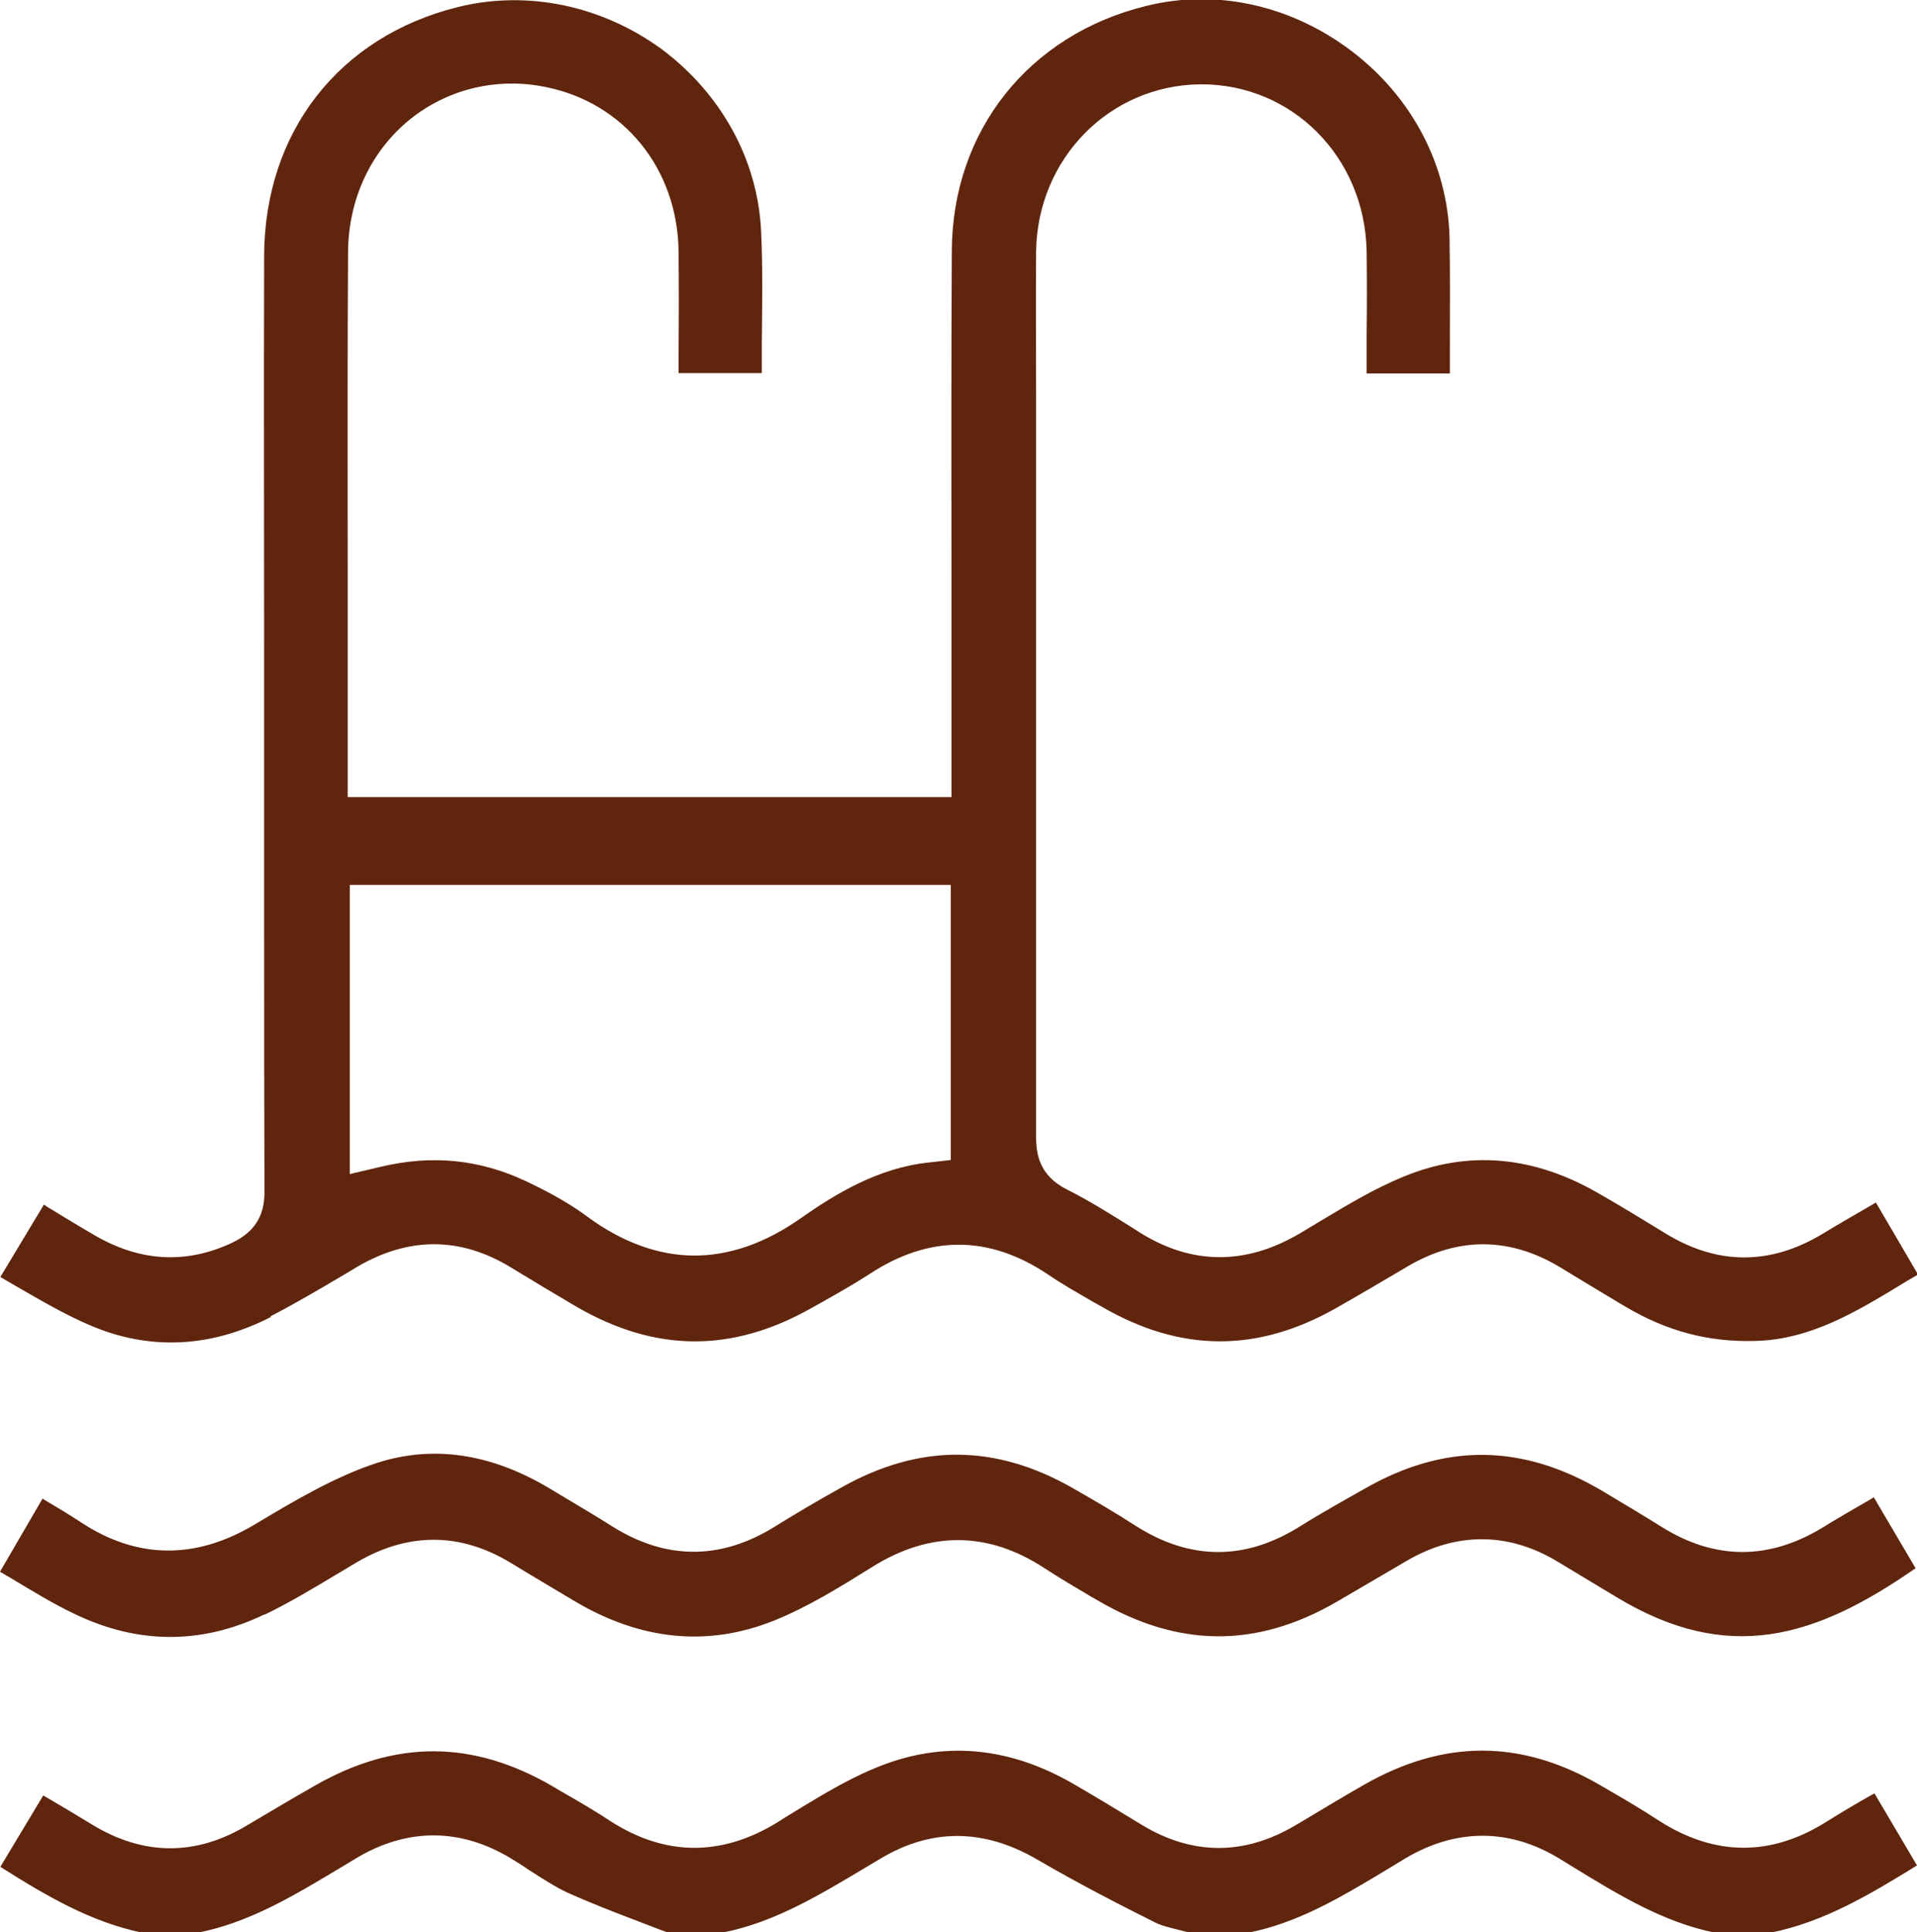 <?xml version="1.0" encoding="UTF-8"?>
<svg id="Layer_2" data-name="Layer 2" xmlns="http://www.w3.org/2000/svg" viewBox="0 0 54.58 55">
  <defs>
    <style>
      .cls-1 {
        fill: #60260d;
        stroke-width: 0px;
      }
    </style>
  </defs>
  <g id="Layer_1-2" data-name="Layer 1">
    <g>
      <path class="cls-1" d="m53.31,51.08c-.46.26-.9.52-1.33.79-1.57.98-3.16.97-4.74-.04-.55-.36-1.12-.69-1.69-1.02-2.24-1.3-4.43-1.3-6.69-.02-.56.32-1.11.65-1.66.98l-.32.19c-1.46.86-2.93.86-4.38-.02-.64-.39-1.28-.78-1.92-1.15-1.89-1.1-3.8-1.25-5.69-.45-.87.36-1.71.89-2.53,1.39l-.22.14c-1.61.99-3.22.97-4.79-.05-.48-.32-.98-.6-1.48-.89l-.15-.09c-2.26-1.31-4.46-1.32-6.74-.02-.65.37-1.29.75-1.93,1.13-1.47.89-2.97.88-4.44-.02-.44-.27-.88-.53-1.34-.8l-.04-.02L.01,53.14c1.31.83,2.58,1.57,4.02,1.87h1.62c1.47-.29,2.73-1.06,4.07-1.86l.43-.26c1.44-.86,2.95-.86,4.38,0,.18.11.36.22.53.34.38.24.74.48,1.11.65.67.3,1.39.58,2.08.84.26.1.51.2.77.29h1.56c1.47-.29,2.74-1.06,4.08-1.86l.42-.25c1.44-.86,2.93-.85,4.43.02,1.2.7,2.43,1.33,3.37,1.8.19.1.44.15.7.22.11.03.22.05.33.08h1.6c1.46-.28,2.71-1.04,4.04-1.84l.46-.28c1.45-.86,2.96-.86,4.38,0l.34.21c1.34.82,2.61,1.6,4.08,1.9h1.62c1.49-.3,2.79-1.07,4.15-1.91l-1.21-2.05-.07.04Z"/>
      <path class="cls-1" d="m7.7,37.47c.7-.36,1.39-.77,2.07-1.17l.4-.24c1.47-.86,2.94-.86,4.38.02.62.38,1.24.75,1.87,1.12,2.25,1.3,4.43,1.31,6.69.03l.27-.15c.46-.26.92-.52,1.37-.81,1.7-1.12,3.41-1.12,5.09.01.41.28.84.52,1.27.77l.25.14c2.25,1.31,4.44,1.32,6.69.04.67-.38,1.33-.77,1.99-1.16,1.47-.88,2.97-.87,4.44.04.54.33,1.09.66,1.64.99l.17.1c1.16.69,2.36,1.01,3.69.97,1.56-.04,2.84-.81,4.19-1.63.14-.09.29-.17.44-.26l-1.2-2.05c-.53.31-1.04.6-1.55.91-1.48.88-2.97.87-4.44-.03-.62-.38-1.24-.76-1.87-1.12-1.86-1.09-3.74-1.26-5.58-.5-.81.33-1.58.79-2.38,1.27l-.6.36c-1.54.9-3.07.89-4.56-.05l-.17-.11c-.61-.38-1.24-.78-1.88-1.1-.78-.39-.88-1-.88-1.49,0-5.01,0-10.02,0-15.03v-5.92c0-1.42-.01-2.85,0-4.27.04-2.64,2.09-4.72,4.67-4.75h.04c2.59,0,4.65,2.08,4.7,4.75.01.79.01,1.58,0,2.36v1.12s2.37,0,2.37,0c0-.26,0-.52,0-.78,0-1.05.01-2.08-.01-3.12-.06-2.04-1.07-3.97-2.78-5.27-1.72-1.31-3.86-1.79-5.86-1.29-3.34.82-5.51,3.55-5.53,6.96-.02,3.27-.01,6.55-.01,9.82v5.74s-17.19,0-17.19,0v-6.27c0-3.08-.01-6.17.01-9.25.01-1.5.65-2.87,1.76-3.77,1.08-.87,2.49-1.21,3.88-.92,2.22.45,3.74,2.33,3.77,4.67.01.95.01,1.9,0,2.86v.61s2.37,0,2.37,0c0-.28,0-.56,0-.84.01-1.1.03-2.14-.02-3.19-.09-2.03-1.13-3.92-2.83-5.19C17.14.16,15.02-.29,13.04.2c-3.39.84-5.51,3.56-5.52,7.09-.01,3.87,0,7.74,0,11.62v5.19s0,2.32,0,2.32c0,2.51,0,5.01.01,7.52,0,.68-.29,1.13-.91,1.43-1.31.62-2.63.55-3.93-.21-.45-.26-.89-.53-1.35-.81l-.09-.06-1.24,2.06c.14.08.27.16.41.24.73.42,1.41.82,2.13,1.13,1.7.73,3.44.65,5.16-.23Zm2.26-12.28h17.11v7.83l-.62.07c-1.44.15-2.66.89-3.67,1.6-1,.7-2.01,1.05-3.01,1.05s-2.05-.37-3.05-1.11c-.46-.34-1.01-.66-1.73-1-1.33-.63-2.7-.77-4.18-.41l-.85.2v-8.23Z"/>
      <path class="cls-1" d="m7.54,45.96c.68-.33,1.35-.73,2-1.12l.62-.37c1.47-.86,2.94-.85,4.37.01.62.38,1.25.75,1.87,1.12,1.87,1.1,3.77,1.28,5.64.53.97-.39,1.9-.97,2.8-1.53,1.65-1.03,3.3-1.01,4.9.04.43.28.87.54,1.31.8l.21.12c2.29,1.34,4.51,1.36,6.79.04.38-.22.75-.44,1.13-.66l.87-.51c1.42-.83,2.91-.82,4.31.03l1.66,1c3.19,1.93,5.67,1.16,8.52-.82l-1.19-2.02-.08.05c-.48.28-.94.54-1.39.82-1.52.92-3.05.92-4.56-.02-.56-.35-1.13-.69-1.7-1.03-2.28-1.35-4.5-1.37-6.79-.05l-.46.26c-.46.26-.91.52-1.36.8-1.56.98-3.13.97-4.68-.02-.57-.37-1.16-.71-1.75-1.05-2.22-1.28-4.39-1.3-6.64-.03-.65.36-1.29.74-1.92,1.13-1.54.94-3.09.92-4.62-.05-.39-.25-.8-.49-1.2-.73l-.55-.33c-1.67-1-3.32-1.24-4.91-.73-1.2.39-2.36,1.08-3.48,1.75-1.7,1.02-3.37.99-4.96-.06-.35-.23-.72-.45-1.09-.67L0,44.74c.1.06.19.11.29.17.62.37,1.2.73,1.81,1.02,1.81.88,3.64.89,5.44.02Z"/>
    </g>
  </g>
</svg>